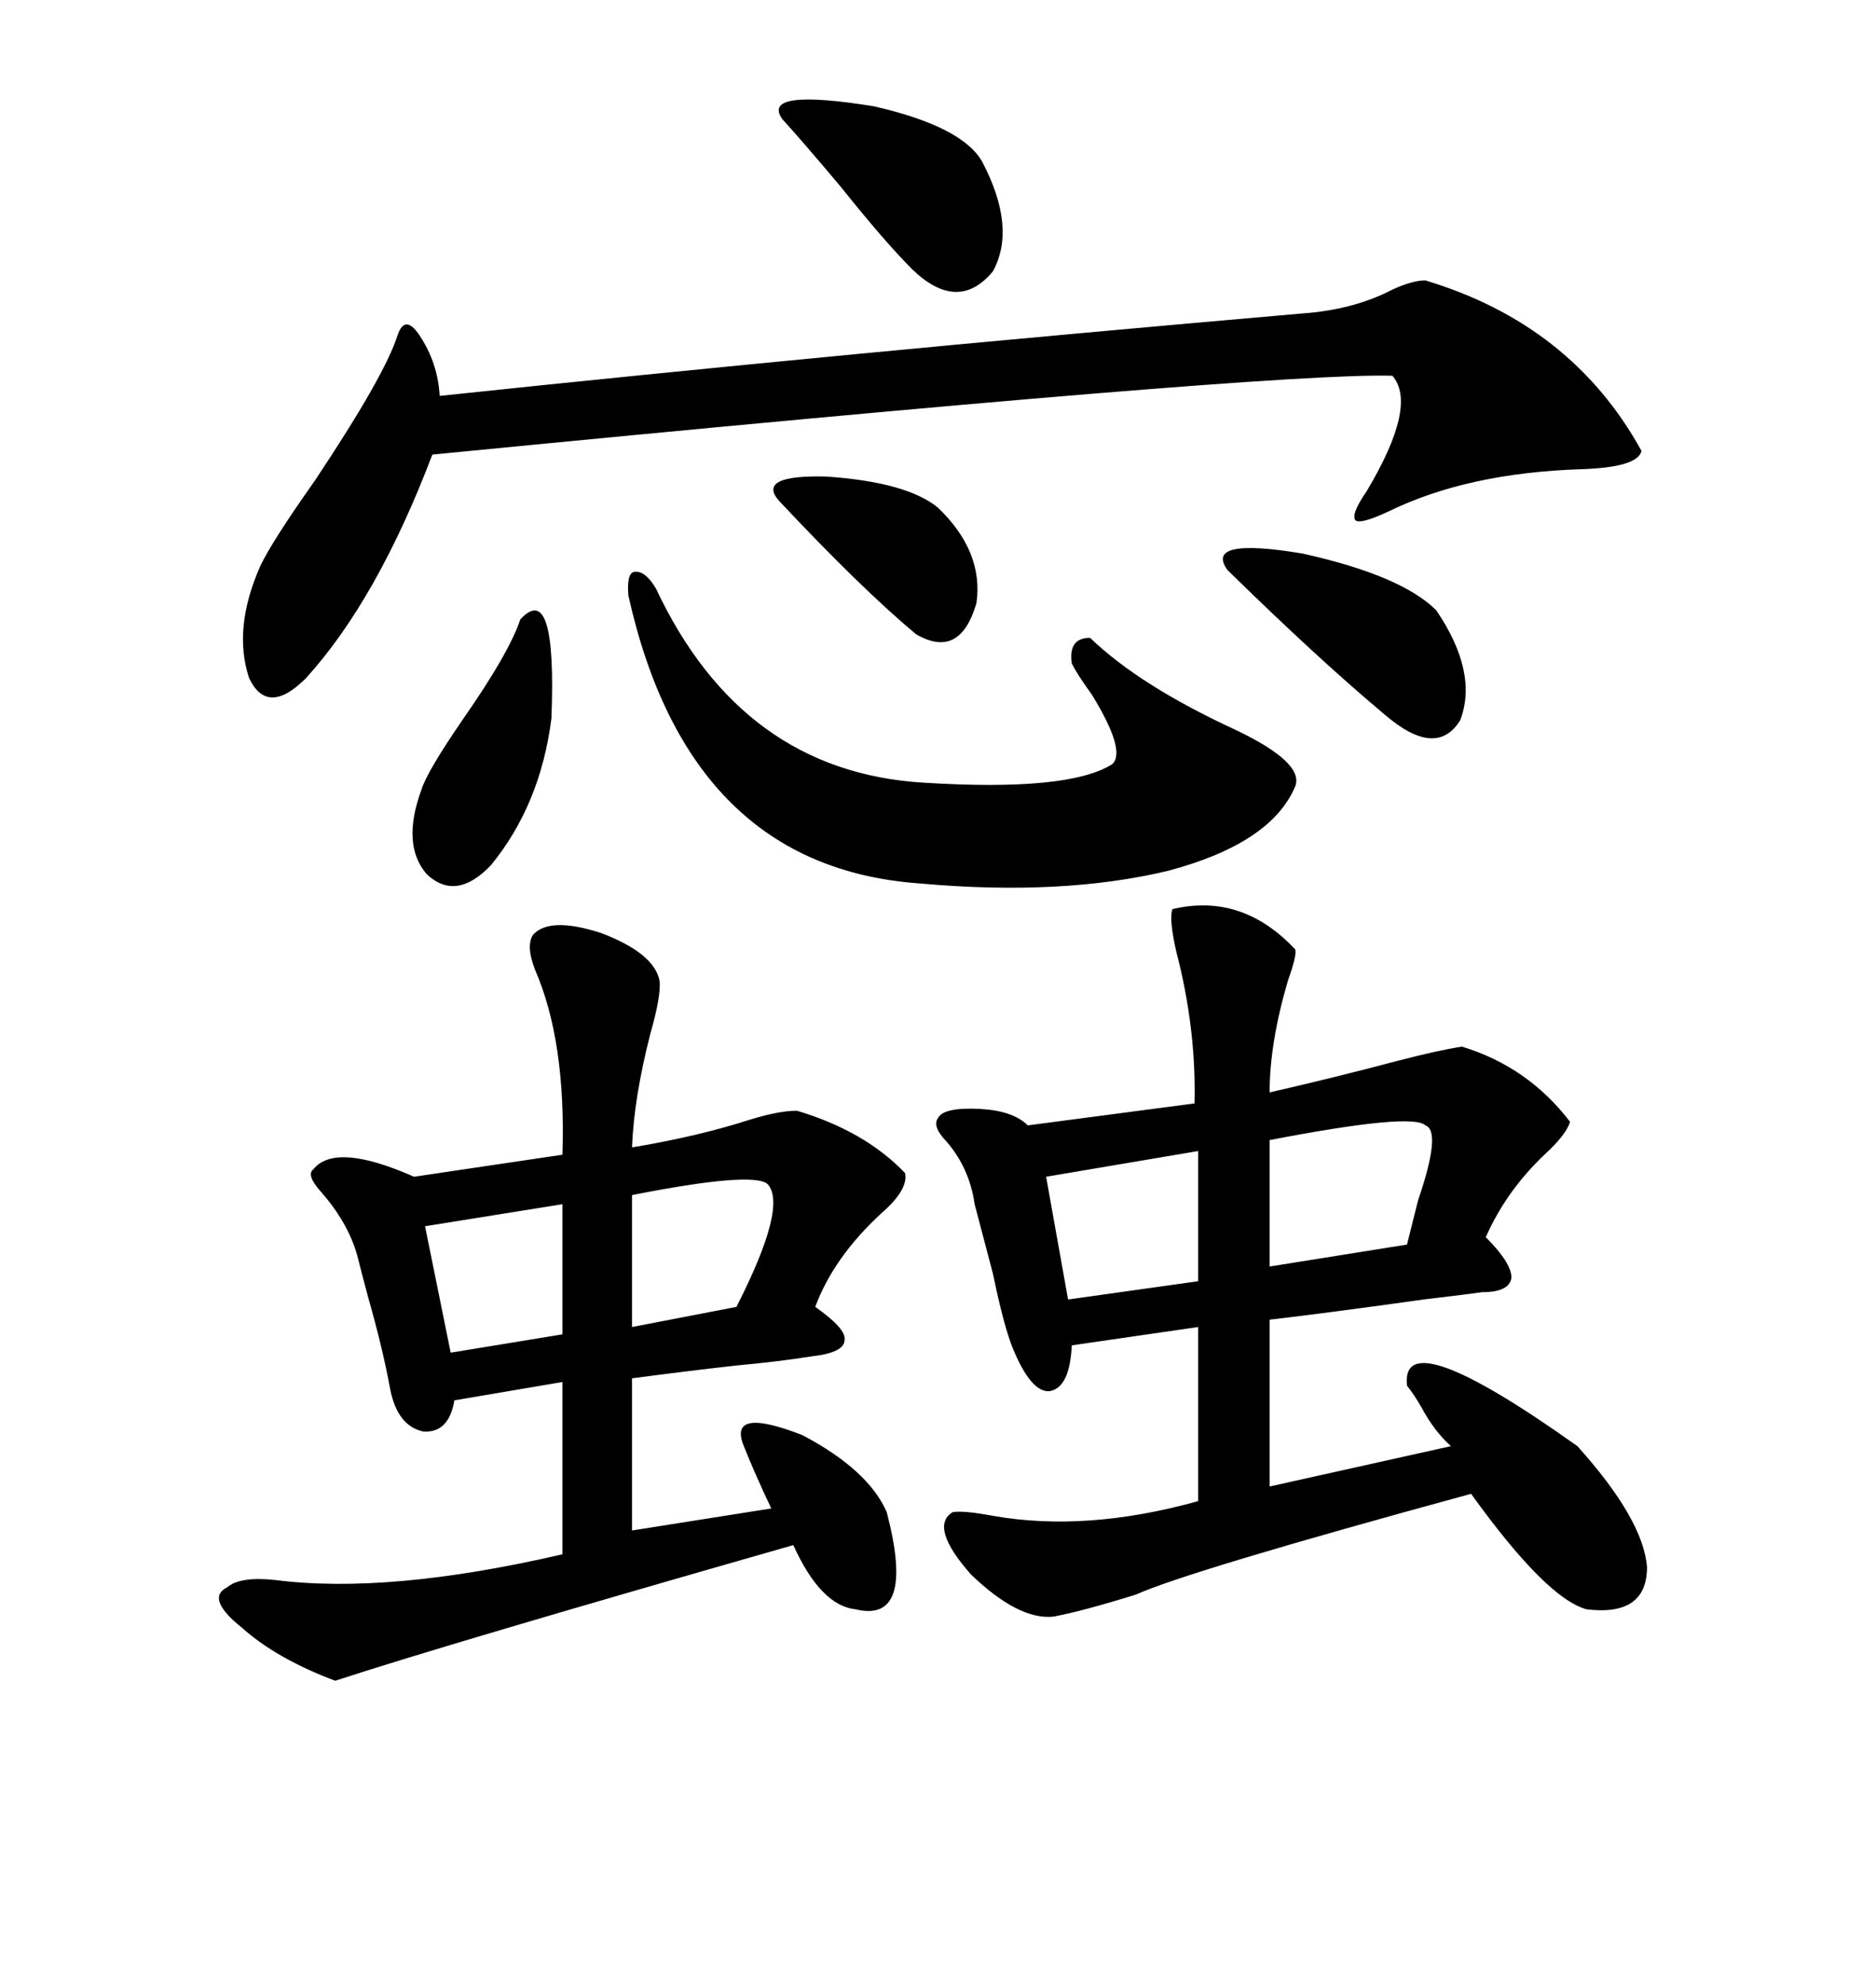 <svg xmlns="http://www.w3.org/2000/svg" xmlns:xlink="http://www.w3.org/1999/xlink" width="300" height="317.285"><path d="M187.50 145.31L187.50 145.31Q198.63 142.68 207.13 151.76L207.13 151.76Q207.42 152.64 205.96 156.74L205.96 156.74Q203.03 166.70 203.03 174.61L203.03 174.61Q213.28 172.27 223.24 169.63L223.24 169.63Q229.98 167.87 233.79 167.29L233.79 167.29Q244.34 170.51 251.07 179.30L251.07 179.30Q250.49 181.35 246.97 184.57L246.97 184.57Q240.82 190.43 237.60 197.75L237.60 197.75Q241.70 201.86 241.70 204.20L241.70 204.20Q241.41 206.54 237.01 206.54L237.01 206.54Q234.96 206.84 227.64 207.71L227.64 207.71Q212.99 209.77 203.03 210.94L203.03 210.94L203.03 237.60L232.03 231.15Q229.39 228.81 227.34 225L227.34 225Q226.17 222.95 225 221.48L225 221.48Q223.83 210.94 252.25 231.15L252.25 231.15Q262.79 242.87 263.38 250.49L263.38 250.49Q263.38 258.40 253.71 257.23L253.71 257.23Q247.27 255.47 235.25 238.77L235.25 238.77Q190.14 251.07 181.64 254.88L181.64 254.88Q173.14 257.52 168.46 258.40L168.46 258.40Q162.89 258.98 155.27 251.66L155.27 251.66Q148.54 244.04 152.34 241.70L152.34 241.70Q154.10 241.41 158.79 242.29L158.79 242.29Q173.73 244.92 191.60 239.94L191.60 239.94L191.60 212.11L171.39 215.04Q171.09 221.78 167.87 222.36L167.87 222.36Q164.94 222.66 162.01 215.63L162.01 215.63Q160.55 212.11 158.79 203.61L158.79 203.61Q157.03 196.88 155.86 192.48L155.86 192.48Q154.98 186.33 150.88 181.93L150.88 181.93Q149.12 179.88 150 178.71L150 178.71Q150.88 176.95 156.74 177.25L156.74 177.25Q162.01 177.54 164.36 179.88L164.36 179.88L191.02 176.37Q191.31 164.36 188.09 152.05L188.09 152.05Q186.91 146.78 187.50 145.31ZM85.25 149.41L85.25 149.41Q87.89 146.48 96.09 149.12L96.09 149.12Q104.59 152.34 105.47 156.74L105.47 156.74Q105.76 159.08 104.00 165.23L104.00 165.23Q101.37 175.49 101.07 183.40L101.07 183.40Q111.62 181.64 119.82 179.00L119.82 179.00Q124.51 177.54 127.44 177.54L127.44 177.54Q138.28 180.76 144.73 187.50L144.73 187.50Q145.31 190.14 140.92 193.95L140.92 193.95Q133.30 200.98 130.37 208.89L130.37 208.89Q135.35 212.40 135.06 214.16L135.06 214.16Q135.06 216.21 129.79 216.80L129.79 216.80Q124.22 217.68 117.77 218.26L117.77 218.26Q109.86 219.14 101.07 220.31L101.07 220.31L101.07 244.63L123.34 241.11Q120.70 235.55 118.95 231.15L118.95 231.15Q116.31 224.71 128.32 229.39L128.32 229.39Q138.87 234.96 141.80 241.70L141.80 241.70Q146.48 259.57 136.82 257.23L136.82 257.23Q131.25 256.64 126.86 246.97L126.86 246.97Q71.48 262.79 53.61 268.65L53.61 268.65Q44.24 265.14 38.67 260.16L38.67 260.16Q32.81 255.47 36.33 253.71L36.33 253.71Q38.38 251.95 43.95 252.54L43.95 252.54Q62.11 254.88 89.94 248.44L89.94 248.44L89.94 220.90L72.66 223.83Q71.78 229.10 67.68 228.81L67.68 228.81Q63.57 227.93 62.40 222.07L62.40 222.07Q61.23 215.63 58.89 207.42L58.89 207.42Q57.71 203.03 57.13 200.68L57.13 200.68Q55.66 195.41 51.27 190.43L51.27 190.43Q48.93 187.79 50.10 186.91L50.10 186.91Q53.61 182.52 66.21 188.09L66.21 188.09L89.94 184.57Q90.53 166.41 85.55 154.98L85.55 154.98Q84.08 151.17 85.25 149.41ZM227.93 44.82L227.93 44.82Q251.37 51.86 262.50 72.07L262.50 72.07Q261.91 74.71 252.83 75L252.83 75Q234.67 75.59 222.07 81.74L222.07 81.74Q217.68 83.79 216.80 83.20L216.80 83.20Q215.92 82.32 218.55 78.52L218.55 78.52Q226.76 64.75 222.66 60.06L222.66 60.06Q203.91 59.47 69.14 72.66L69.14 72.66Q60.35 95.80 48.93 108.40L48.93 108.40Q42.77 114.55 39.84 108.40L39.84 108.40Q37.21 100.49 41.60 90.53L41.60 90.53Q43.36 86.72 50.39 76.76L50.39 76.76Q61.52 60.06 63.57 53.61L63.57 53.61Q64.75 50.10 67.09 53.61L67.09 53.61Q70.02 58.01 70.31 63.28L70.31 63.28Q134.18 56.54 208.30 50.10L208.30 50.10Q216.50 49.51 222.66 46.29L222.66 46.29Q225.88 44.82 227.93 44.82ZM104.88 94.04L104.88 94.04Q118.65 123.34 147.66 125.10L147.66 125.10Q170.80 126.56 177.83 122.17L177.83 122.17Q180.18 120.12 174.61 111.04L174.61 111.04Q172.27 107.81 171.39 106.05L171.39 106.05Q170.80 101.95 174.32 101.95L174.32 101.95Q182.23 109.57 197.46 116.60L197.46 116.60Q208.59 121.88 207.13 125.68L207.13 125.68Q203.32 134.77 186.91 139.16L186.91 139.16Q169.92 143.26 147.07 141.21L147.07 141.21Q110.16 138.57 100.49 95.21L100.49 95.21Q100.20 91.70 101.37 91.41L101.37 91.41Q103.13 91.11 104.88 94.04ZM125.10 19.04L125.10 19.04Q121.58 14.06 139.75 16.99L139.75 16.99Q153.81 20.21 157.03 25.78L157.03 25.78Q162.60 36.33 158.79 43.36L158.79 43.36Q153.22 50.10 145.90 43.07L145.90 43.07Q141.50 38.67 134.47 29.88L134.47 29.88Q128.32 22.56 125.10 19.04ZM229.69 97.56L229.69 97.56Q236.43 107.52 233.50 115.14L233.50 115.14Q229.69 121.29 221.48 114.26L221.48 114.26Q210.64 105.18 196.29 91.11L196.29 91.11Q192.48 85.84 208.30 88.48L208.30 88.48Q224.12 91.99 229.69 97.56ZM83.20 99.02L83.20 99.02Q89.06 92.58 88.18 114.84L88.18 114.84Q86.43 128.61 78.52 138.28L78.52 138.28Q72.95 144.14 68.26 139.75L68.26 139.75Q64.16 135.06 67.38 126.27L67.38 126.27Q68.26 123.34 74.12 114.84L74.12 114.84Q81.45 104.30 83.20 99.02ZM227.93 179.88L227.93 179.88Q225.88 177.83 203.03 182.23L203.03 182.23L203.03 202.44L225 198.93Q225.59 196.58 226.76 191.89L226.76 191.89Q230.57 180.76 227.93 179.88ZM146.48 101.37L146.48 101.37Q137.70 94.04 124.51 79.98L124.51 79.98Q121.00 75.88 132.13 76.17L132.13 76.17Q145.02 77.05 150 81.15L150 81.15Q157.32 88.18 156.15 96.39L156.15 96.39Q153.52 105.47 146.48 101.37ZM191.60 204.79L191.60 183.98L167.29 188.09L170.80 207.71L191.60 204.79ZM122.75 189.26L122.75 189.26Q120.41 187.21 101.07 191.02L101.07 191.02L101.07 212.11L117.77 208.89Q125.98 192.77 122.75 189.26ZM89.94 213.28L89.94 192.48L67.97 196.00L72.07 216.21L89.94 213.28Z"/></svg>